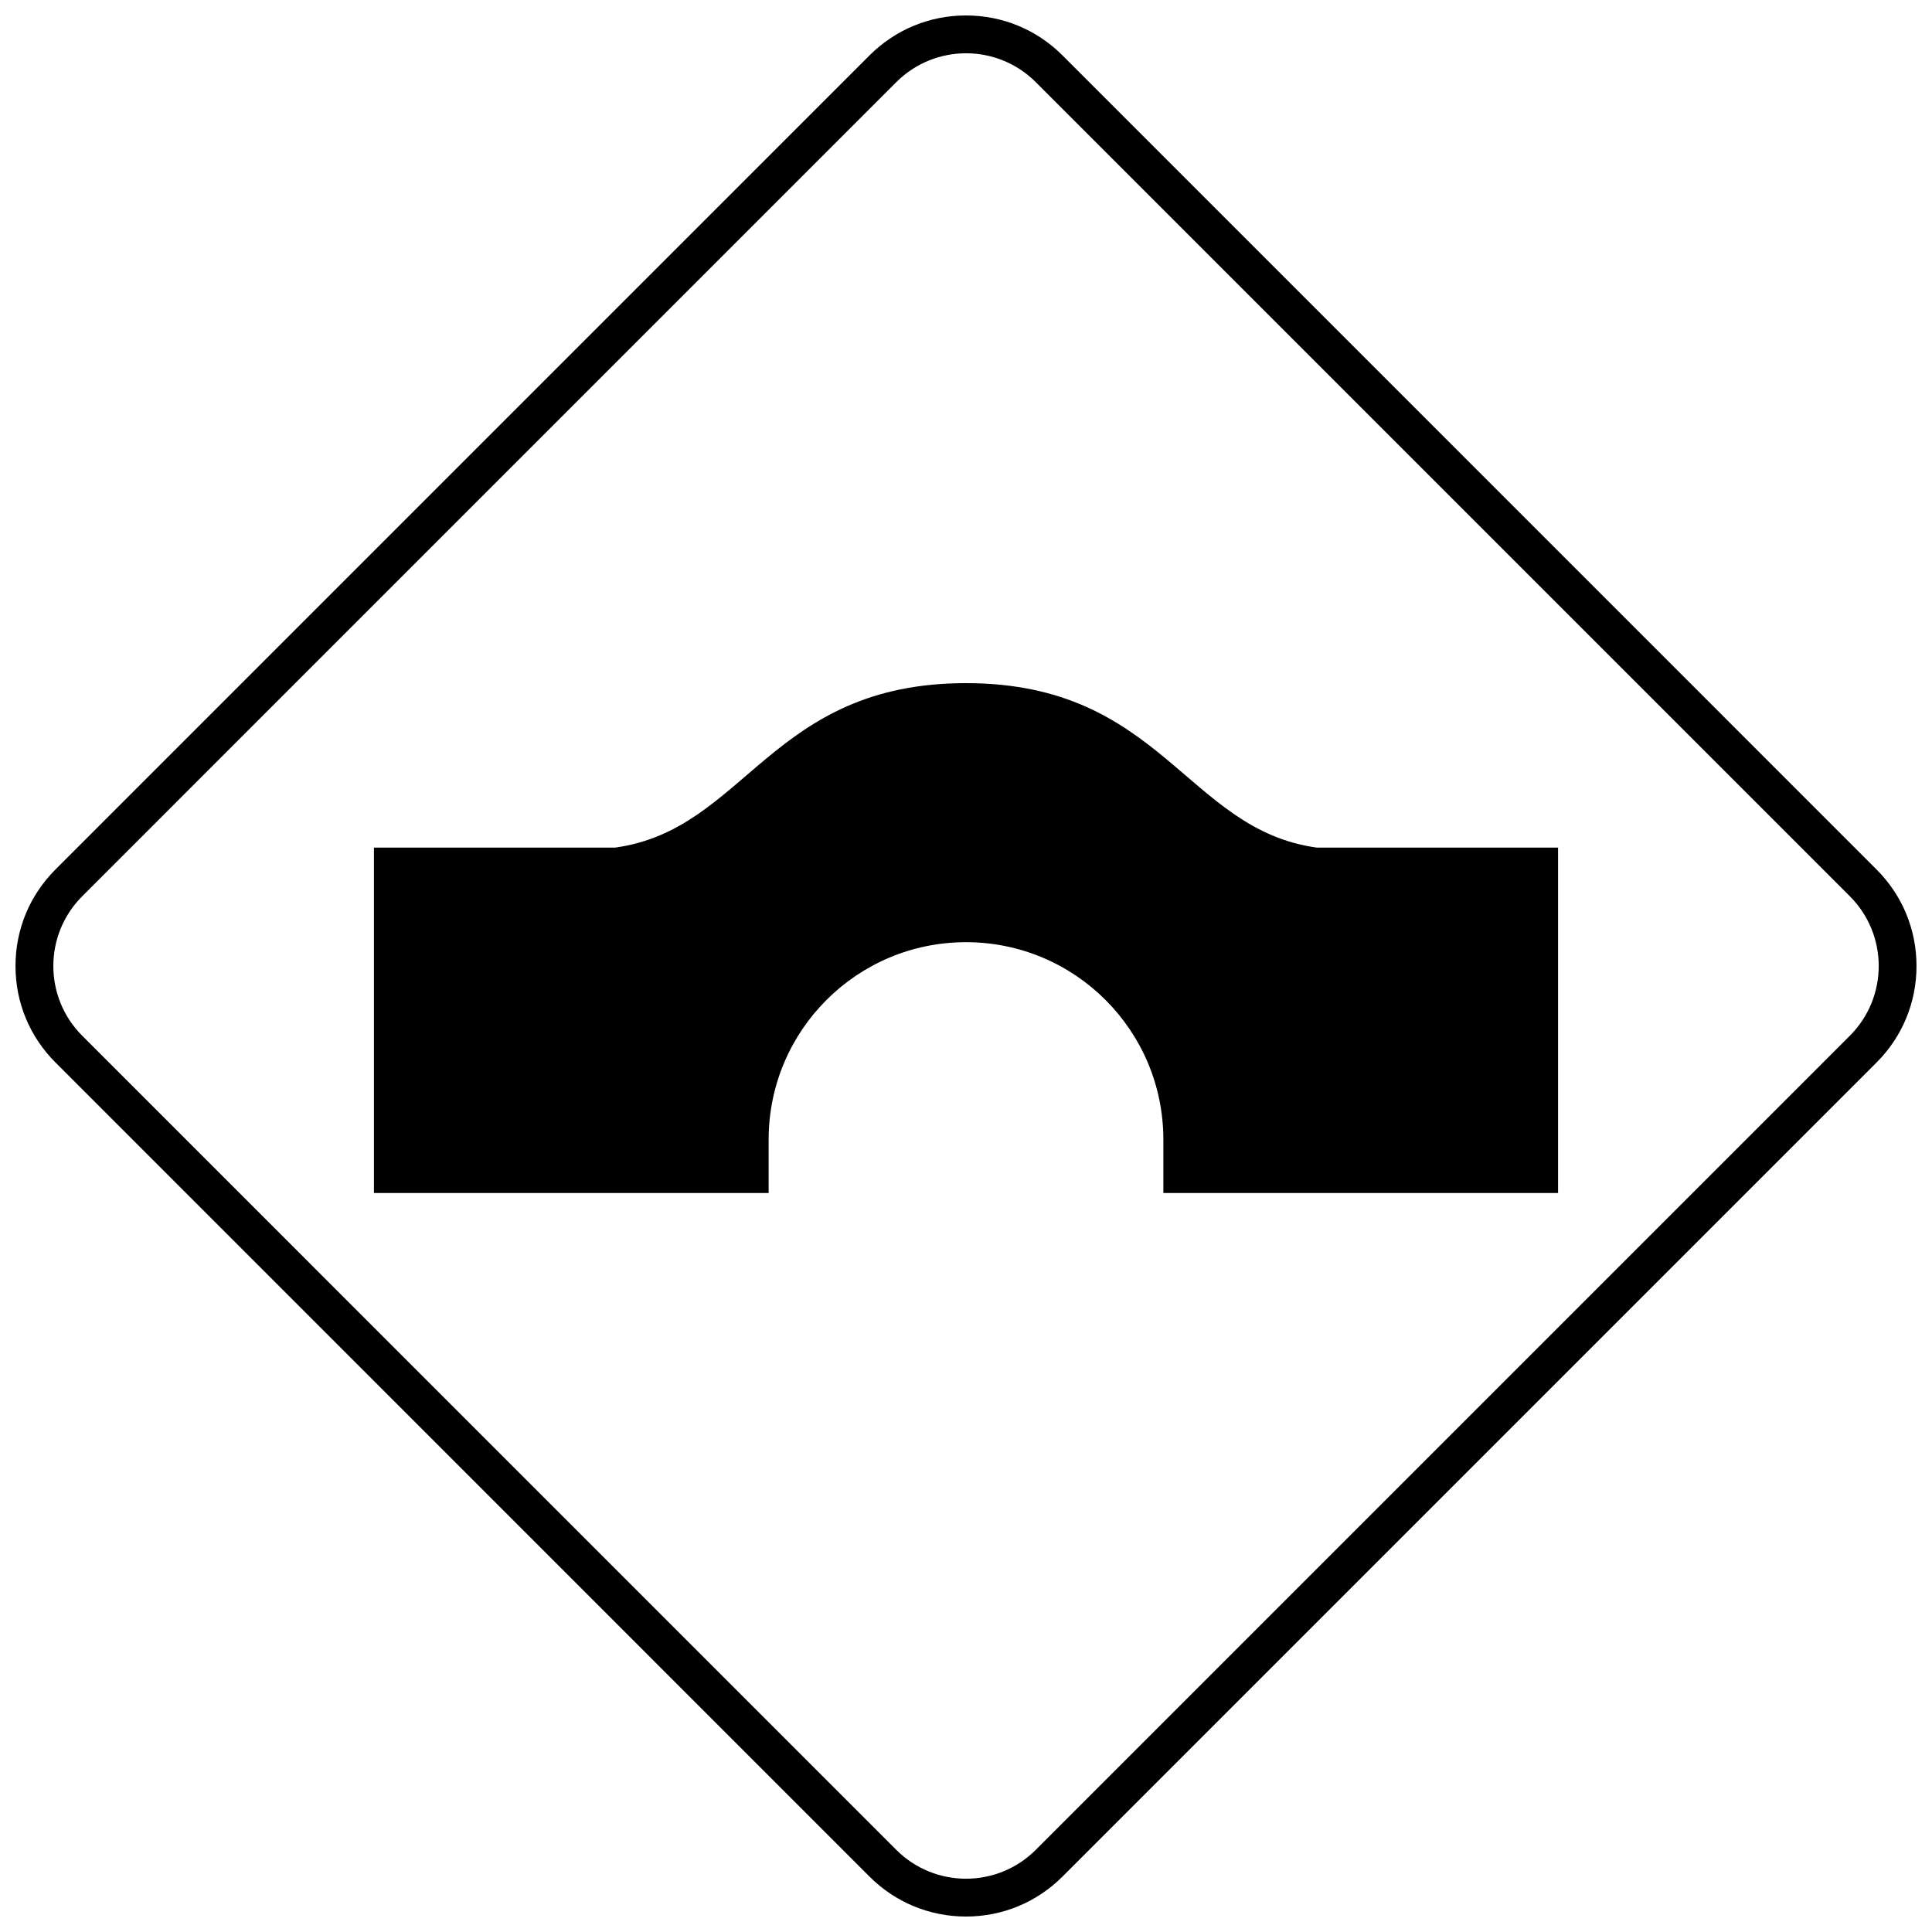 <?xml version="1.0" encoding="UTF-8"?>
<!-- Uploaded to: SVG Repo, www.svgrepo.com, Generator: SVG Repo Mixer Tools -->
<svg width="800px" height="800px" version="1.1" viewBox="144 144 512 512" xmlns="http://www.w3.org/2000/svg">
 <defs>
  <clipPath id="a">
   <path d="m148.09 148.09h503.81v503.81h-503.81z"/>
  </clipPath>
 </defs>
 <g clip-path="url(#a)">
  <path d="m425.58 158.69c-6.828-6.836-15.914-10.594-25.582-10.594-9.664 0-18.746 3.758-25.578 10.594l-215.72 215.73c-6.84 6.832-10.594 15.918-10.594 25.582 0 9.672 3.758 18.75 10.605 25.578l215.71 215.73c6.832 6.828 15.918 10.594 25.578 10.594 9.656 0 18.746-3.762 25.574-10.594l215.73-215.73c6.828-6.828 10.59-15.906 10.59-25.578 0-9.664-3.758-18.75-10.59-25.578zm208.64 259.8-215.72 215.73c-10.215 10.211-26.773 10.211-36.984 0l-215.72-215.73c-10.215-10.211-10.215-26.77 0-36.98l215.72-215.73c10.215-10.211 26.773-10.215 36.984 0l215.72 215.73c10.215 10.211 10.215 26.766 0 36.98z"/>
 </g>
 <path d="m400 325.04c-51.926 0-58.285 38.82-92.98 43.582l-63.922 0.004v91.527h104.6v-14.164c0-28.887 23.418-52.301 52.301-52.301s52.301 23.414 52.301 52.301v14.164h104.6v-91.527h-63.922c-34.695-4.766-41.062-43.586-92.98-43.586z"/>
</svg>